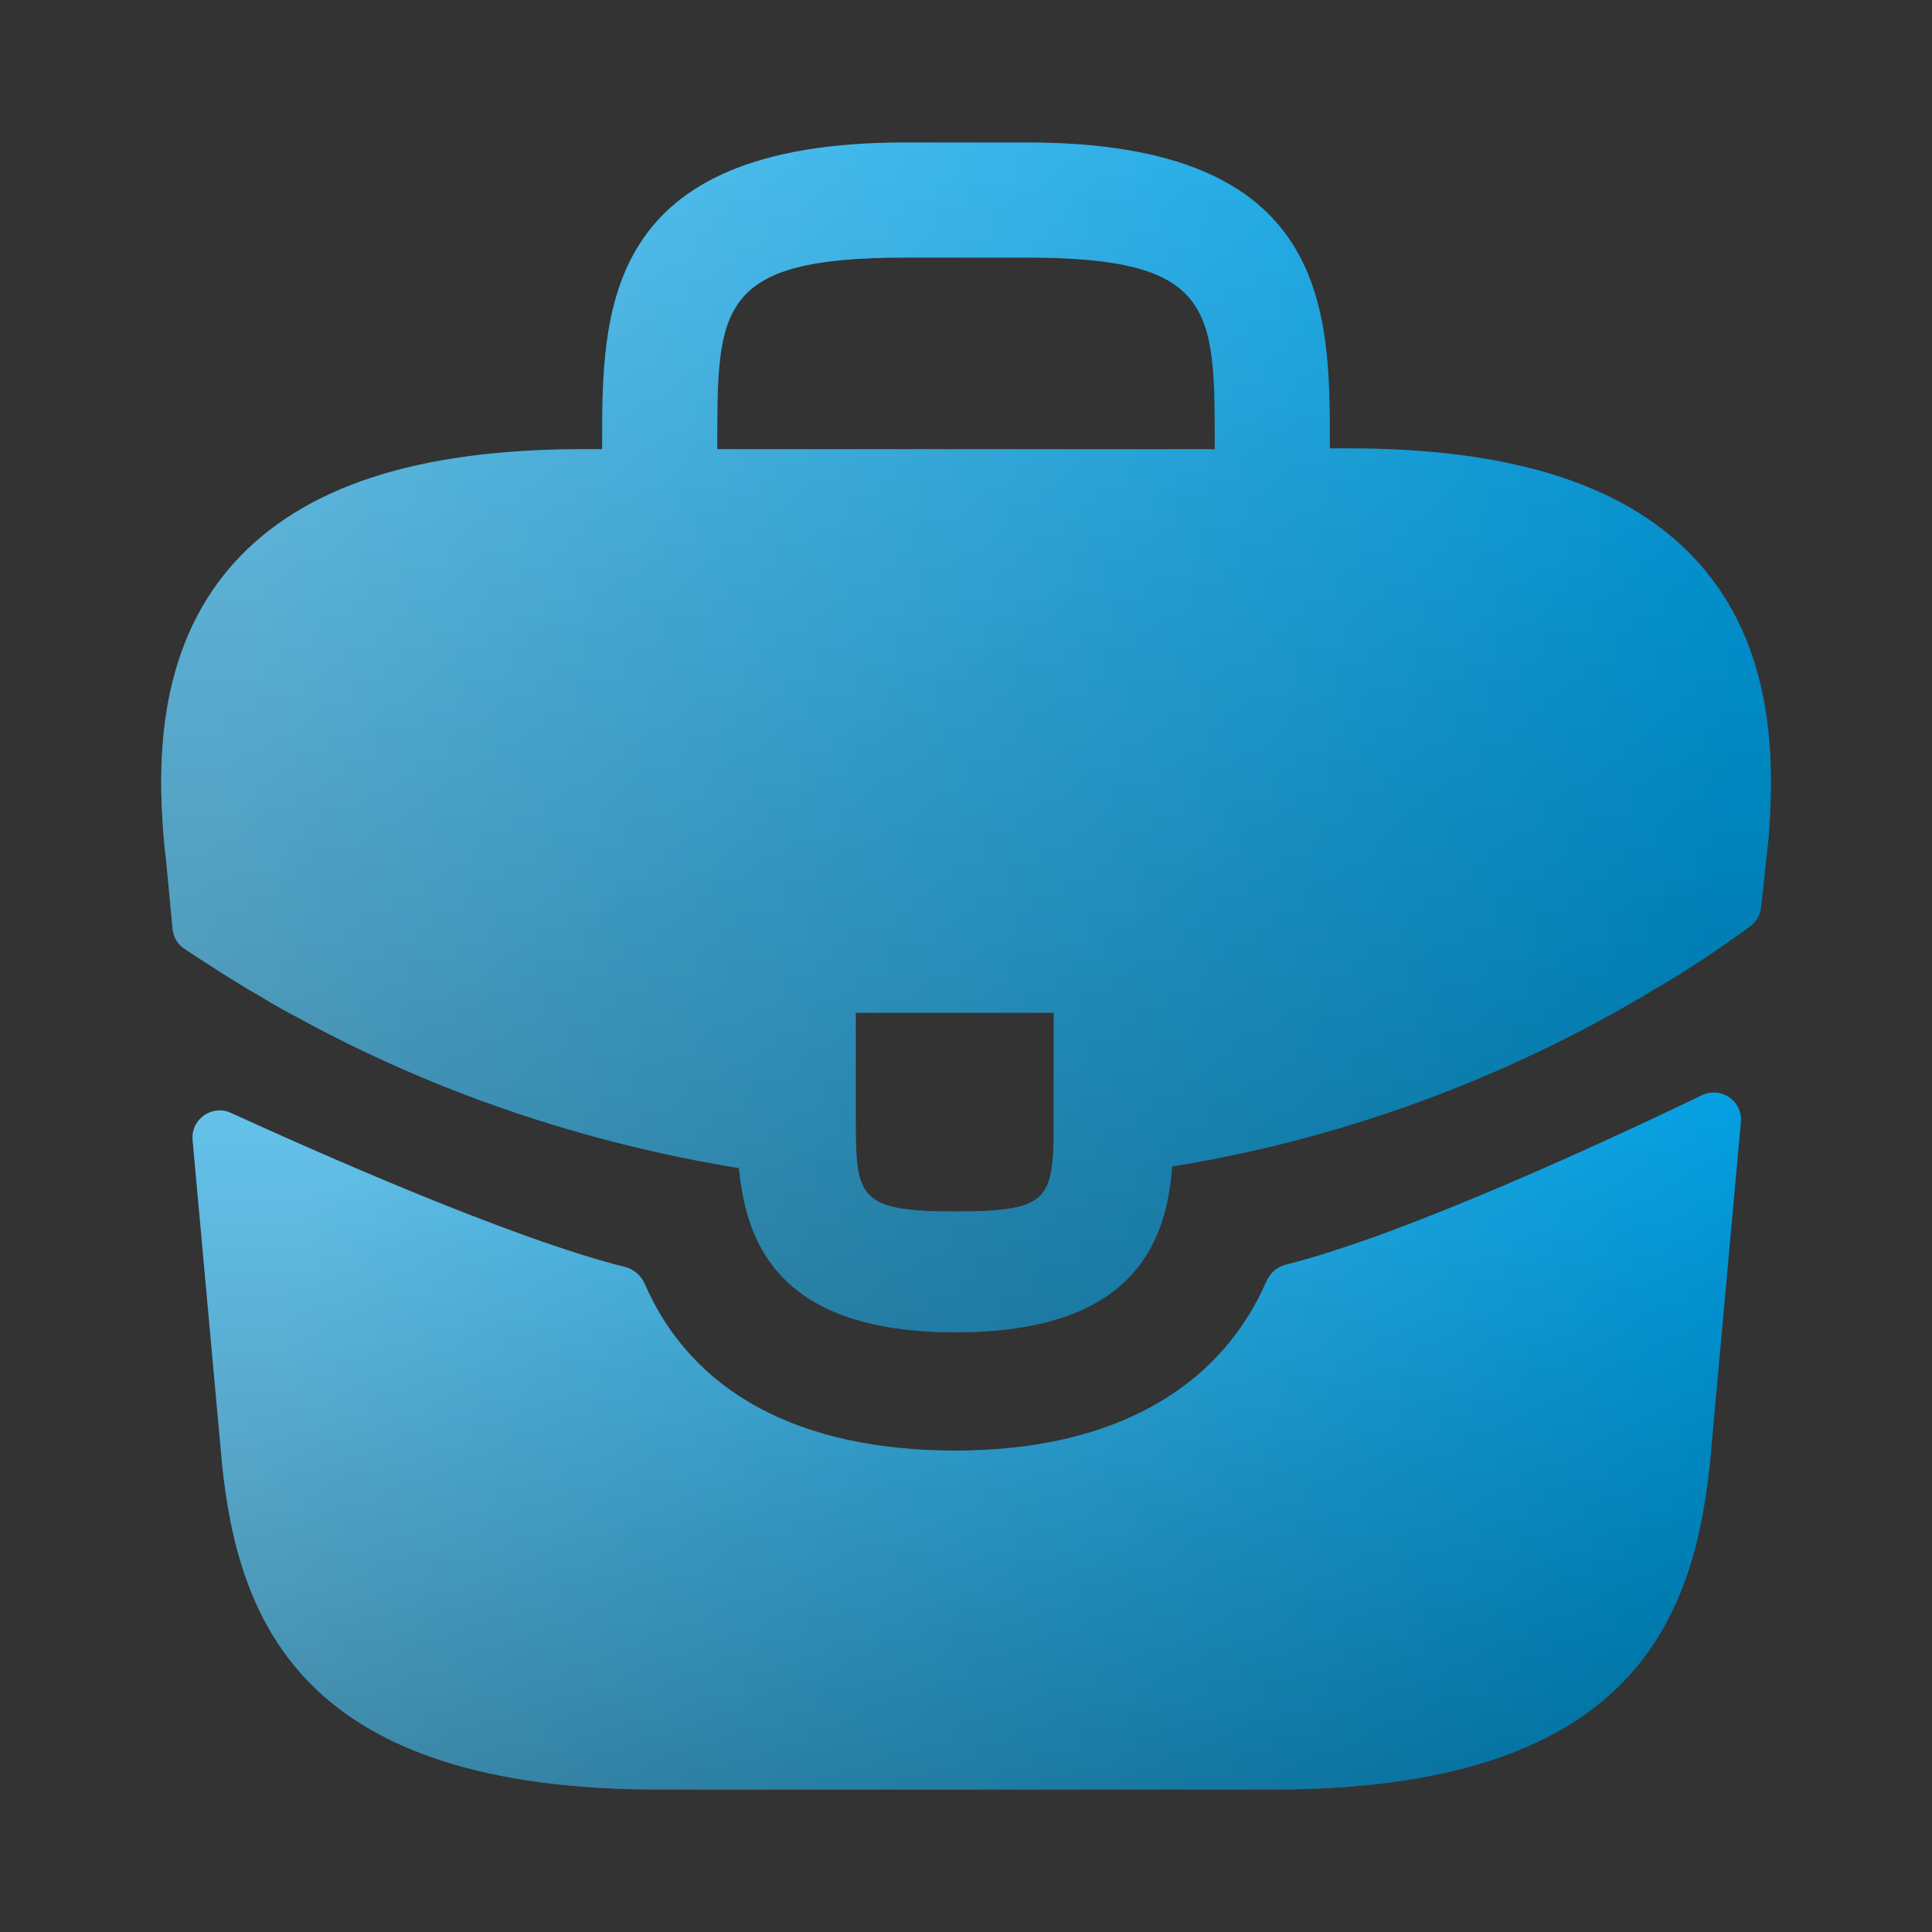 <svg width="36" height="36" viewBox="0 0 36 36" fill="none" xmlns="http://www.w3.org/2000/svg">
<rect x="0" y="0" width="36" height="36" fill="#333333" stroke="none"/>
<path d="M31.635 10.47C30.36 9.06 28.23 8.355 25.14 8.355H24.78V8.295C24.78 5.775 24.78 2.655 19.14 2.655H16.86C11.22 2.655 11.22 5.79 11.22 8.295V8.37H10.86C7.755 8.37 5.64 9.075 4.365 10.485C2.88 12.135 2.925 14.355 3.075 15.87L3.09 15.975L3.217 17.313C3.232 17.463 3.312 17.598 3.438 17.681C3.775 17.903 4.463 18.35 4.86 18.57C5.07 18.705 5.295 18.825 5.52 18.945C8.085 20.355 10.905 21.3 13.77 21.765C13.905 23.175 14.52 24.825 17.805 24.825C21.09 24.825 21.735 23.19 21.84 21.735C24.9 21.24 27.855 20.175 30.525 18.615C30.615 18.57 30.675 18.525 30.75 18.48C31.376 18.126 32.028 17.685 32.614 17.259C32.726 17.177 32.799 17.051 32.814 16.913L32.85 16.59L32.925 15.885C32.94 15.795 32.94 15.72 32.955 15.615C33.075 14.1 33.045 12.03 31.635 10.47ZM19.635 20.745C19.635 22.335 19.635 22.575 17.79 22.575C15.945 22.575 15.945 22.29 15.945 20.76V18.87H19.635V20.745ZM13.365 8.355V8.295C13.365 5.745 13.365 4.8 16.86 4.8H19.14C22.635 4.8 22.635 5.76 22.635 8.295V8.37H13.365V8.355Z" fill="#009FE3"/>
<path d="M31.635 10.47C30.36 9.06 28.23 8.355 25.14 8.355H24.78V8.295C24.78 5.775 24.78 2.655 19.14 2.655H16.86C11.22 2.655 11.22 5.79 11.22 8.295V8.37H10.86C7.755 8.37 5.64 9.075 4.365 10.485C2.88 12.135 2.925 14.355 3.075 15.87L3.09 15.975L3.217 17.313C3.232 17.463 3.312 17.598 3.438 17.681C3.775 17.903 4.463 18.35 4.86 18.57C5.07 18.705 5.295 18.825 5.52 18.945C8.085 20.355 10.905 21.3 13.77 21.765C13.905 23.175 14.52 24.825 17.805 24.825C21.09 24.825 21.735 23.19 21.84 21.735C24.9 21.24 27.855 20.175 30.525 18.615C30.615 18.57 30.675 18.525 30.75 18.48C31.376 18.126 32.028 17.685 32.614 17.259C32.726 17.177 32.799 17.051 32.814 16.913L32.85 16.59L32.925 15.885C32.94 15.795 32.94 15.72 32.955 15.615C33.075 14.1 33.045 12.03 31.635 10.47ZM19.635 20.745C19.635 22.335 19.635 22.575 17.79 22.575C15.945 22.575 15.945 22.29 15.945 20.76V18.87H19.635V20.745ZM13.365 8.355V8.295C13.365 5.745 13.365 4.8 16.86 4.8H19.14C22.635 4.8 22.635 5.76 22.635 8.295V8.37H13.365V8.355Z" fill="url(#paint0_linear_2082_32)" fill-opacity="0.4" style="mix-blend-mode:soft-light"/>
<path d="M31.635 10.47C30.36 9.06 28.23 8.355 25.14 8.355H24.78V8.295C24.78 5.775 24.78 2.655 19.14 2.655H16.86C11.22 2.655 11.22 5.79 11.22 8.295V8.37H10.86C7.755 8.37 5.64 9.075 4.365 10.485C2.88 12.135 2.925 14.355 3.075 15.87L3.09 15.975L3.217 17.313C3.232 17.463 3.312 17.598 3.438 17.681C3.775 17.903 4.463 18.35 4.86 18.57C5.07 18.705 5.295 18.825 5.52 18.945C8.085 20.355 10.905 21.3 13.77 21.765C13.905 23.175 14.52 24.825 17.805 24.825C21.09 24.825 21.735 23.19 21.84 21.735C24.9 21.24 27.855 20.175 30.525 18.615C30.615 18.57 30.675 18.525 30.75 18.48C31.376 18.126 32.028 17.685 32.614 17.259C32.726 17.177 32.799 17.051 32.814 16.913L32.85 16.59L32.925 15.885C32.94 15.795 32.94 15.72 32.955 15.615C33.075 14.1 33.045 12.03 31.635 10.47ZM19.635 20.745C19.635 22.335 19.635 22.575 17.79 22.575C15.945 22.575 15.945 22.29 15.945 20.76V18.87H19.635V20.745ZM13.365 8.355V8.295C13.365 5.745 13.365 4.8 16.86 4.8H19.14C22.635 4.8 22.635 5.76 22.635 8.295V8.37H13.365V8.355Z" fill="url(#paint1_linear_2082_32)" fill-opacity="0.3" style="mix-blend-mode:overlay"/>
<path d="M31.716 20.407C32.069 20.237 32.474 20.518 32.439 20.908L31.86 27.285C31.545 30.285 30.315 33.345 23.715 33.345H12.285C5.685 33.345 4.455 30.285 4.14 27.3L3.589 21.242C3.554 20.857 3.95 20.576 4.302 20.737C5.903 21.47 9.55 23.087 11.645 23.608C11.81 23.649 11.945 23.767 12.013 23.923C12.896 25.95 14.894 27.03 17.805 27.03C20.688 27.03 22.711 25.908 23.597 23.878C23.665 23.722 23.8 23.604 23.965 23.563C26.186 23.01 30.048 21.21 31.716 20.407Z" fill="#009FE3"/>
<path d="M31.716 20.407C32.069 20.237 32.474 20.518 32.439 20.908L31.86 27.285C31.545 30.285 30.315 33.345 23.715 33.345H12.285C5.685 33.345 4.455 30.285 4.14 27.3L3.589 21.242C3.554 20.857 3.95 20.576 4.302 20.737C5.903 21.47 9.55 23.087 11.645 23.608C11.81 23.649 11.945 23.767 12.013 23.923C12.896 25.95 14.894 27.03 17.805 27.03C20.688 27.03 22.711 25.908 23.597 23.878C23.665 23.722 23.8 23.604 23.965 23.563C26.186 23.01 30.048 21.21 31.716 20.407Z" fill="url(#paint2_linear_2082_32)" fill-opacity="0.4" style="mix-blend-mode:soft-light"/>
<path d="M31.716 20.407C32.069 20.237 32.474 20.518 32.439 20.908L31.86 27.285C31.545 30.285 30.315 33.345 23.715 33.345H12.285C5.685 33.345 4.455 30.285 4.14 27.3L3.589 21.242C3.554 20.857 3.95 20.576 4.302 20.737C5.903 21.47 9.55 23.087 11.645 23.608C11.81 23.649 11.945 23.767 12.013 23.923C12.896 25.95 14.894 27.03 17.805 27.03C20.688 27.03 22.711 25.908 23.597 23.878C23.665 23.722 23.8 23.604 23.965 23.563C26.186 23.01 30.048 21.21 31.716 20.407Z" fill="url(#paint3_linear_2082_32)" fill-opacity="0.3" style="mix-blend-mode:overlay"/>
<defs>
<linearGradient id="paint0_linear_2082_32" x1="5.188" y1="6.658" x2="32.863" y2="11.07" gradientUnits="userSpaceOnUse">
<stop stop-color="white"/>
<stop offset="1" stop-color="white" stop-opacity="0"/>
</linearGradient>
<linearGradient id="paint1_linear_2082_32" x1="18.002" y1="2.655" x2="18.002" y2="24.825" gradientUnits="userSpaceOnUse">
<stop stop-opacity="0"/>
<stop offset="1"/>
</linearGradient>
<linearGradient id="paint2_linear_2082_32" x1="5.622" y1="22.421" x2="31.375" y2="29.025" gradientUnits="userSpaceOnUse">
<stop stop-color="white"/>
<stop offset="1" stop-color="white" stop-opacity="0"/>
</linearGradient>
<linearGradient id="paint3_linear_2082_32" x1="18.015" y1="20.015" x2="18.015" y2="33.345" gradientUnits="userSpaceOnUse">
<stop stop-opacity="0"/>
<stop offset="1"/>
</linearGradient>
</defs>
</svg>
